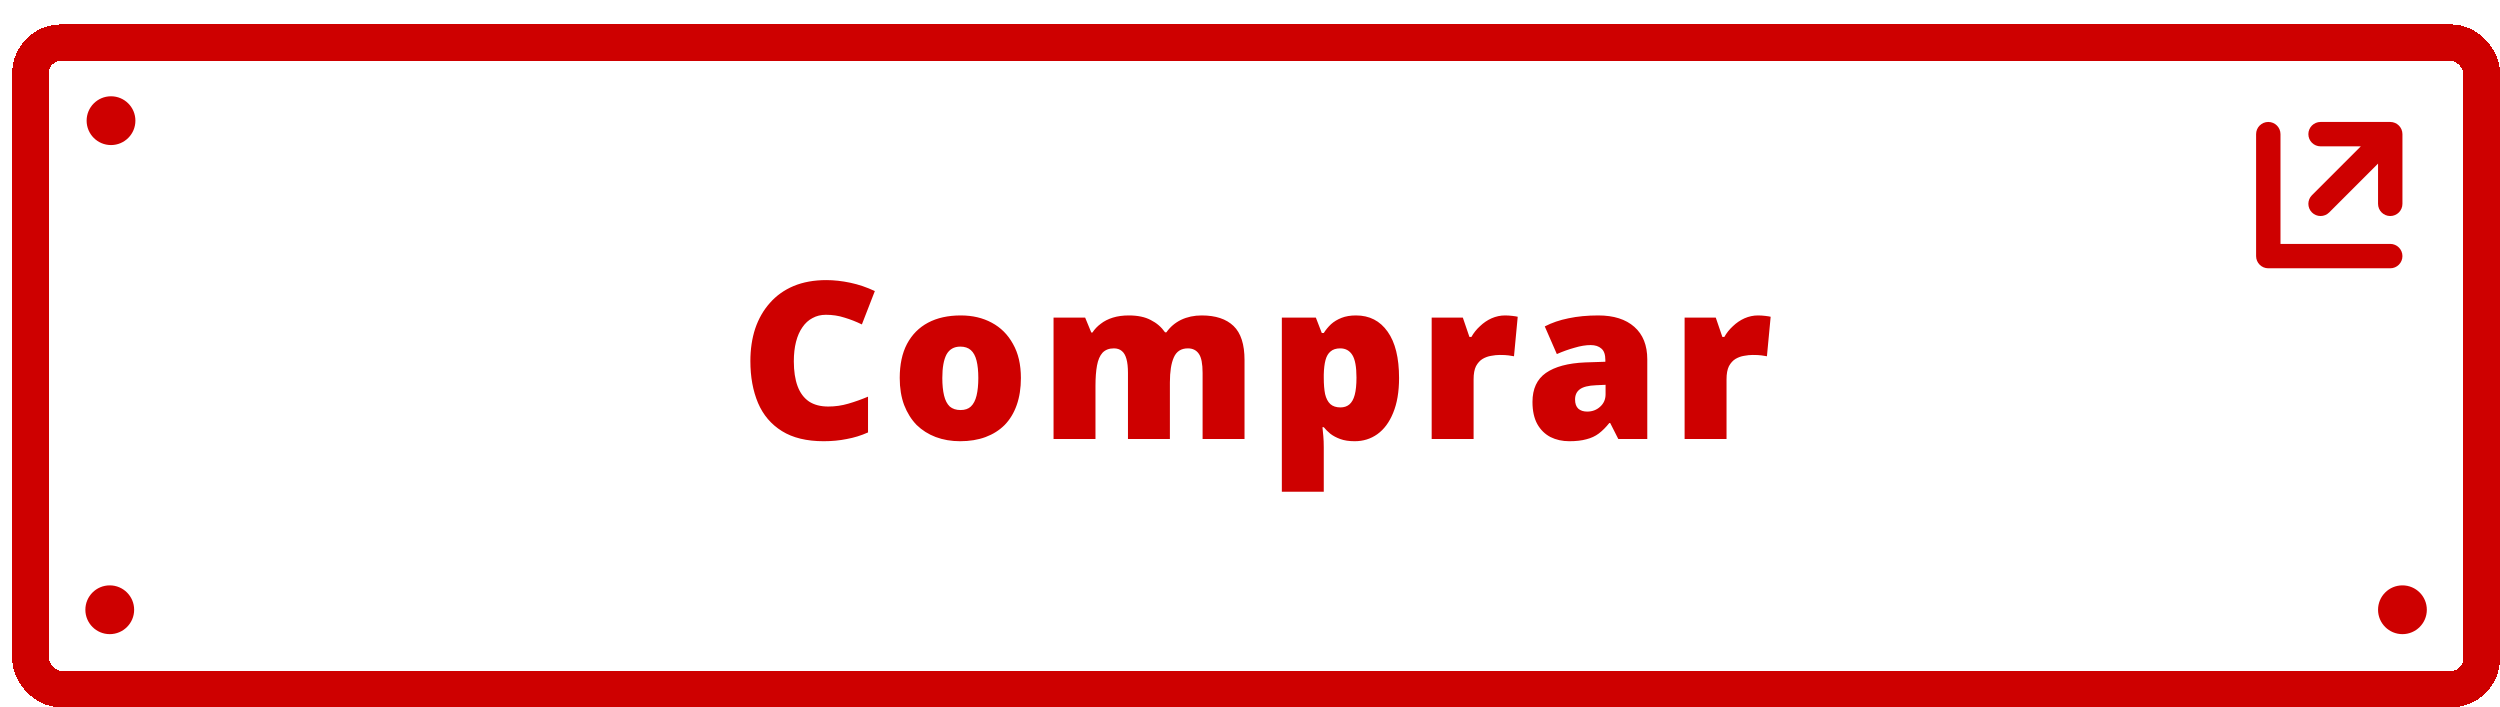 <svg width="205" height="58" viewBox="0 0 205 58" fill="none" xmlns="http://www.w3.org/2000/svg">
<g filter="url(#filter0_d_198_34799)">
<rect width="204" height="56" rx="4" fill="white" shape-rendering="crispEdges"/>
<rect x="1.5" y="1.5" width="201" height="53" rx="2.5" stroke="#CE0000" stroke-width="3" shape-rendering="crispEdges"/>
<path d="M66.722 23.812C66.314 23.812 65.948 23.902 65.624 24.082C65.3 24.25 65.025 24.502 64.796 24.838C64.569 25.162 64.394 25.558 64.275 26.026C64.154 26.494 64.094 27.028 64.094 27.628C64.094 28.432 64.197 29.11 64.4 29.662C64.605 30.214 64.916 30.634 65.337 30.922C65.757 31.198 66.284 31.336 66.921 31.336C67.484 31.336 68.031 31.258 68.558 31.102C69.099 30.946 69.638 30.754 70.178 30.526V33.46C69.615 33.712 69.032 33.892 68.433 34C67.844 34.12 67.215 34.18 66.543 34.18C65.15 34.18 64.01 33.904 63.123 33.352C62.234 32.8 61.581 32.032 61.16 31.048C60.74 30.052 60.531 28.906 60.531 27.61C60.531 26.638 60.663 25.75 60.926 24.946C61.203 24.13 61.605 23.428 62.133 22.84C62.66 22.24 63.309 21.778 64.076 21.454C64.856 21.13 65.751 20.968 66.758 20.968C67.382 20.968 68.037 21.04 68.721 21.184C69.404 21.328 70.076 21.556 70.737 21.868L69.674 24.604C69.207 24.376 68.733 24.19 68.252 24.046C67.772 23.89 67.263 23.812 66.722 23.812ZM82.714 28.996C82.714 29.824 82.6 30.562 82.372 31.21C82.144 31.858 81.814 32.404 81.382 32.848C80.95 33.28 80.428 33.61 79.816 33.838C79.204 34.066 78.508 34.18 77.728 34.18C77.008 34.18 76.342 34.066 75.73 33.838C75.13 33.61 74.608 33.28 74.164 32.848C73.732 32.404 73.39 31.858 73.138 31.21C72.898 30.562 72.778 29.824 72.778 28.996C72.778 27.892 72.976 26.962 73.372 26.206C73.78 25.438 74.356 24.856 75.1 24.46C75.844 24.064 76.738 23.866 77.782 23.866C78.742 23.866 79.588 24.064 80.32 24.46C81.064 24.856 81.646 25.438 82.066 26.206C82.498 26.962 82.714 27.892 82.714 28.996ZM76.27 28.996C76.27 29.56 76.318 30.04 76.414 30.436C76.51 30.832 76.666 31.132 76.882 31.336C77.11 31.528 77.404 31.624 77.764 31.624C78.124 31.624 78.406 31.528 78.61 31.336C78.826 31.132 78.982 30.832 79.078 30.436C79.174 30.04 79.222 29.56 79.222 28.996C79.222 28.432 79.174 27.958 79.078 27.574C78.982 27.19 78.826 26.902 78.61 26.71C78.394 26.518 78.106 26.422 77.746 26.422C77.23 26.422 76.852 26.638 76.612 27.07C76.384 27.502 76.27 28.144 76.27 28.996ZM97.541 23.866C98.681 23.866 99.551 24.154 100.151 24.73C100.751 25.306 101.051 26.236 101.051 27.52V34H97.613V28.582C97.613 27.826 97.511 27.304 97.307 27.016C97.103 26.716 96.803 26.566 96.407 26.566C95.855 26.566 95.471 26.812 95.255 27.304C95.039 27.784 94.931 28.468 94.931 29.356V34H91.493V28.582C91.493 28.102 91.451 27.718 91.367 27.43C91.283 27.13 91.157 26.914 90.989 26.782C90.821 26.638 90.605 26.566 90.341 26.566C89.945 26.566 89.633 26.686 89.405 26.926C89.189 27.166 89.039 27.514 88.955 27.97C88.871 28.426 88.829 28.984 88.829 29.644V34H85.391V24.046H87.983L88.487 25.27H88.577C88.757 24.994 88.985 24.754 89.261 24.55C89.537 24.334 89.867 24.166 90.251 24.046C90.635 23.926 91.073 23.866 91.565 23.866C92.297 23.866 92.897 23.992 93.365 24.244C93.845 24.484 94.235 24.82 94.535 25.252H94.643C94.955 24.808 95.357 24.466 95.849 24.226C96.353 23.986 96.917 23.866 97.541 23.866ZM110.195 23.866C111.299 23.866 112.163 24.31 112.787 25.198C113.411 26.074 113.723 27.34 113.723 28.996C113.723 30.124 113.561 31.078 113.237 31.858C112.925 32.626 112.493 33.208 111.941 33.604C111.401 33.988 110.783 34.18 110.087 34.18C109.619 34.18 109.223 34.12 108.899 34C108.575 33.88 108.305 33.736 108.089 33.568C107.873 33.388 107.693 33.208 107.549 33.028H107.441C107.465 33.256 107.489 33.502 107.513 33.766C107.537 34.03 107.549 34.336 107.549 34.684V38.32H104.111V24.046H106.901L107.387 25.306H107.549C107.717 25.042 107.915 24.802 108.143 24.586C108.383 24.37 108.671 24.196 109.007 24.064C109.343 23.932 109.739 23.866 110.195 23.866ZM108.899 26.566C108.563 26.566 108.299 26.65 108.107 26.818C107.915 26.974 107.777 27.208 107.693 27.52C107.609 27.832 107.561 28.228 107.549 28.708V28.978C107.549 29.506 107.585 29.95 107.657 30.31C107.741 30.67 107.885 30.946 108.089 31.138C108.293 31.318 108.569 31.408 108.917 31.408C109.205 31.408 109.445 31.33 109.637 31.174C109.841 31.006 109.991 30.742 110.087 30.382C110.183 30.022 110.231 29.548 110.231 28.96C110.231 28.084 110.117 27.466 109.889 27.106C109.661 26.746 109.331 26.566 108.899 26.566ZM122.409 23.866C122.601 23.866 122.799 23.878 123.003 23.902C123.207 23.926 123.357 23.95 123.453 23.974L123.147 27.214C123.027 27.19 122.877 27.166 122.697 27.142C122.529 27.118 122.289 27.106 121.977 27.106C121.761 27.106 121.527 27.13 121.275 27.178C121.035 27.214 120.801 27.298 120.573 27.43C120.357 27.562 120.177 27.76 120.033 28.024C119.901 28.288 119.835 28.648 119.835 29.104V34H116.397V24.046H118.953L119.493 25.63H119.655C119.835 25.306 120.069 25.012 120.357 24.748C120.645 24.472 120.963 24.256 121.311 24.1C121.671 23.944 122.037 23.866 122.409 23.866ZM130.063 23.866C131.323 23.866 132.307 24.178 133.015 24.802C133.723 25.426 134.077 26.314 134.077 27.466V34H131.701L131.035 32.686H130.963C130.687 33.034 130.399 33.322 130.099 33.55C129.811 33.766 129.475 33.922 129.091 34.018C128.707 34.126 128.239 34.18 127.687 34.18C127.111 34.18 126.595 34.066 126.139 33.838C125.683 33.598 125.323 33.244 125.059 32.776C124.795 32.296 124.663 31.69 124.663 30.958C124.663 29.89 125.029 29.098 125.761 28.582C126.505 28.066 127.579 27.778 128.983 27.718L130.639 27.664V27.52C130.639 27.076 130.531 26.764 130.315 26.584C130.099 26.392 129.805 26.296 129.433 26.296C129.037 26.296 128.599 26.368 128.119 26.512C127.639 26.644 127.153 26.818 126.661 27.034L125.671 24.766C126.247 24.466 126.895 24.244 127.615 24.1C128.347 23.944 129.163 23.866 130.063 23.866ZM129.865 29.59C129.241 29.614 128.797 29.728 128.533 29.932C128.281 30.124 128.155 30.4 128.155 30.76C128.155 31.096 128.245 31.348 128.425 31.516C128.605 31.672 128.845 31.75 129.145 31.75C129.565 31.75 129.919 31.618 130.207 31.354C130.507 31.09 130.657 30.748 130.657 30.328V29.554L129.865 29.59ZM143.15 23.866C143.342 23.866 143.54 23.878 143.744 23.902C143.948 23.926 144.098 23.95 144.194 23.974L143.888 27.214C143.768 27.19 143.618 27.166 143.438 27.142C143.27 27.118 143.03 27.106 142.718 27.106C142.502 27.106 142.268 27.13 142.016 27.178C141.776 27.214 141.542 27.298 141.314 27.43C141.098 27.562 140.918 27.76 140.774 28.024C140.642 28.288 140.576 28.648 140.576 29.104V34H137.138V24.046H139.694L140.234 25.63H140.396C140.576 25.306 140.81 25.012 141.098 24.748C141.386 24.472 141.704 24.256 142.052 24.1C142.412 23.944 142.778 23.866 143.15 23.866Z" fill="#CE0000"/>
<circle cx="8.103" cy="7.895" r="2" fill="#CE0000"/>
<circle cx="8" cy="48" r="2" fill="#CE0000"/>
<circle cx="196" cy="48" r="2" fill="#CE0000"/>
<path fill-rule="evenodd" clip-rule="evenodd" d="M185 8C185.552 8 186 8.448 186 9V18H195C195.552 18 196 18.448 196 19C196 19.552 195.552 20 195 20H185C184.448 20 184 19.552 184 19V9C184 8.448 184.448 8 185 8ZM189.286 8L195 8C195.552 8 196 8.448 196 9L196 14.714C196 15.267 195.552 15.714 195 15.714C194.448 15.714 194 15.267 194 14.714L194 11.414L189.993 15.421C189.602 15.812 188.969 15.812 188.579 15.421C188.188 15.031 188.188 14.398 188.579 14.007L192.586 10L189.286 10C188.733 10 188.286 9.552 188.286 9C188.286 8.448 188.733 8 189.286 8Z" fill="#CE0000"/>
</g>
<defs>
<filter id="filter0_d_198_34799" x="0" y="0" width="205" height="58" filterUnits="userSpaceOnUse" color-interpolation-filters="sRGB">
<feFlood flood-opacity="0" result="BackgroundImageFix"/>
<feColorMatrix in="SourceAlpha" type="matrix" values="0 0 0 0 0 0 0 0 0 0 0 0 0 0 0 0 0 0 127 0" result="hardAlpha"/>
<feOffset dx="1" dy="2"/>
<feComposite in2="hardAlpha" operator="out"/>
<feColorMatrix type="matrix" values="0 0 0 0 0.192 0 0 0 0 0.069 0 0 0 0 0 0 0 0 0.15 0"/>
<feBlend mode="normal" in2="BackgroundImageFix" result="effect1_dropShadow_198_34799"/>
<feBlend mode="normal" in="SourceGraphic" in2="effect1_dropShadow_198_34799" result="shape"/>
</filter>
</defs>
</svg>
